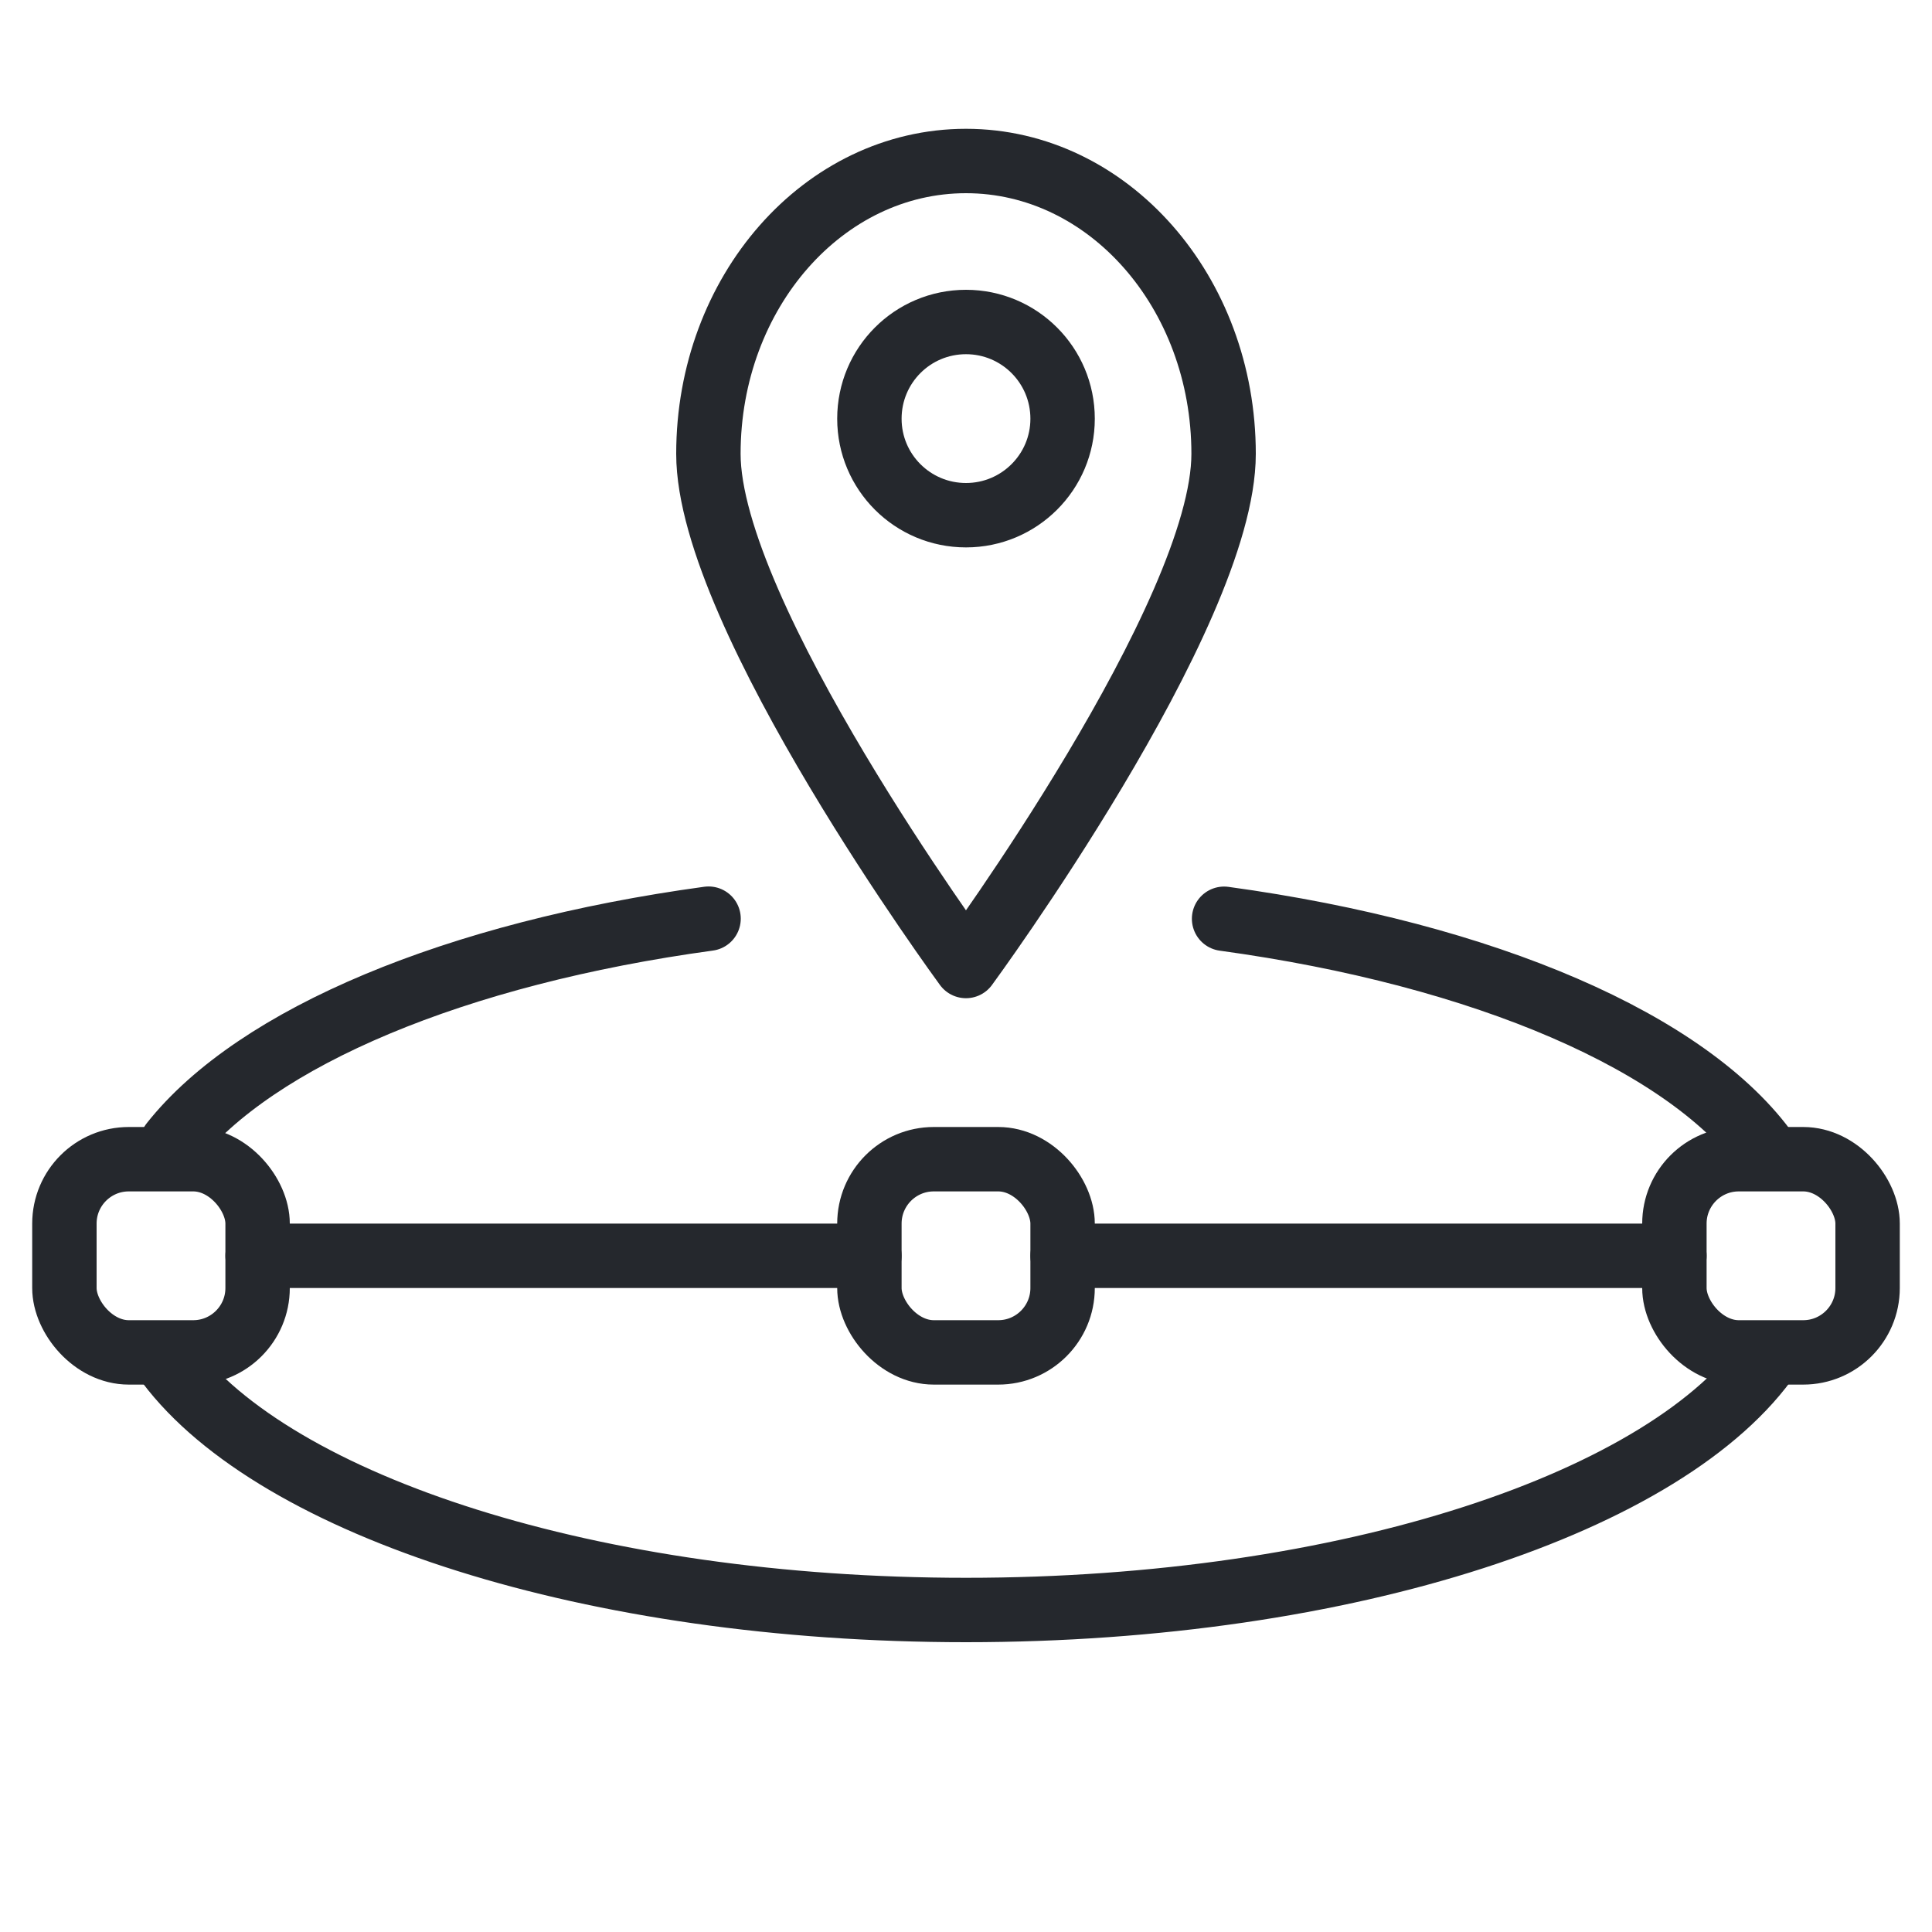 <?xml version="1.0" encoding="UTF-8"?>
<svg width="60px" height="60px" viewBox="0 0 60 60" version="1.1" xmlns="http://www.w3.org/2000/svg" xmlns:xlink="http://www.w3.org/1999/xlink">
    <title>img_icon_illustrative_location, ip-address, contextual-factor_1</title>
    <g id="🍭-Icons" stroke="none" stroke-width="1" fill="none" fill-rule="evenodd">
        <g id="img_icon_illustrative_location,-ip-address,-contextual-factor_1">
            <rect id="icon-size-bg" x="0" y="0" width="60" height="60"></rect>
            <path d="M38,14.095 C38,19.108 29.999,30 29.999,30 C29.999,30 22,19.108 22,14.095 C22,9.068 25.58,5 29.999,5 C34.418,5 38,9.068 38,14.095 Z" id="Stroke" stroke="#25282D" stroke-width="2" stroke-linejoin="round"></path>
            <path d="M54.917,35.849 C52.476,32.388 46.116,29.642 38.015,28.533 M22.005,28.53 C14.165,29.601 7.952,32.204 5.34,35.505 M5.219,42.338 C8.56,46.781 18.391,50 30,50 C41.856,50 51.858,46.643 54.986,42.053" id="Shape" stroke="#25282D" stroke-width="2" stroke-linecap="round" stroke-linejoin="round"></path>
            <rect id="Rectangle" stroke="#25282D" stroke-width="2" stroke-linejoin="round" x="27" y="36" width="6" height="6" rx="2"></rect>
            <line x1="8" y1="39" x2="27" y2="39" id="Path-3" stroke="#25282D" stroke-width="2" stroke-linecap="round" stroke-linejoin="round"></line>
            <line x1="33" y1="39" x2="52" y2="39" id="Path-3" stroke="#25282D" stroke-width="2" stroke-linecap="round" stroke-linejoin="round"></line>
            <rect id="Rectangle" stroke="#25282D" stroke-width="2" stroke-linejoin="round" x="52" y="36" width="6" height="6" rx="2"></rect>
            <rect id="Rectangle" stroke="#25282D" stroke-width="2" stroke-linejoin="round" x="2" y="36" width="6" height="6" rx="2"></rect>
            <path d="M33,13.004 C33,14.659 31.655,16 30,16 C28.341,16 27,14.659 27,13.004 C27,11.341 28.341,10 30,10 C31.655,10 33,11.341 33,13.004 Z" id="Stroke" stroke="#25282D" stroke-width="2" stroke-linejoin="round" fill-rule="nonzero"></path>
        </g>
    </g>
</svg>